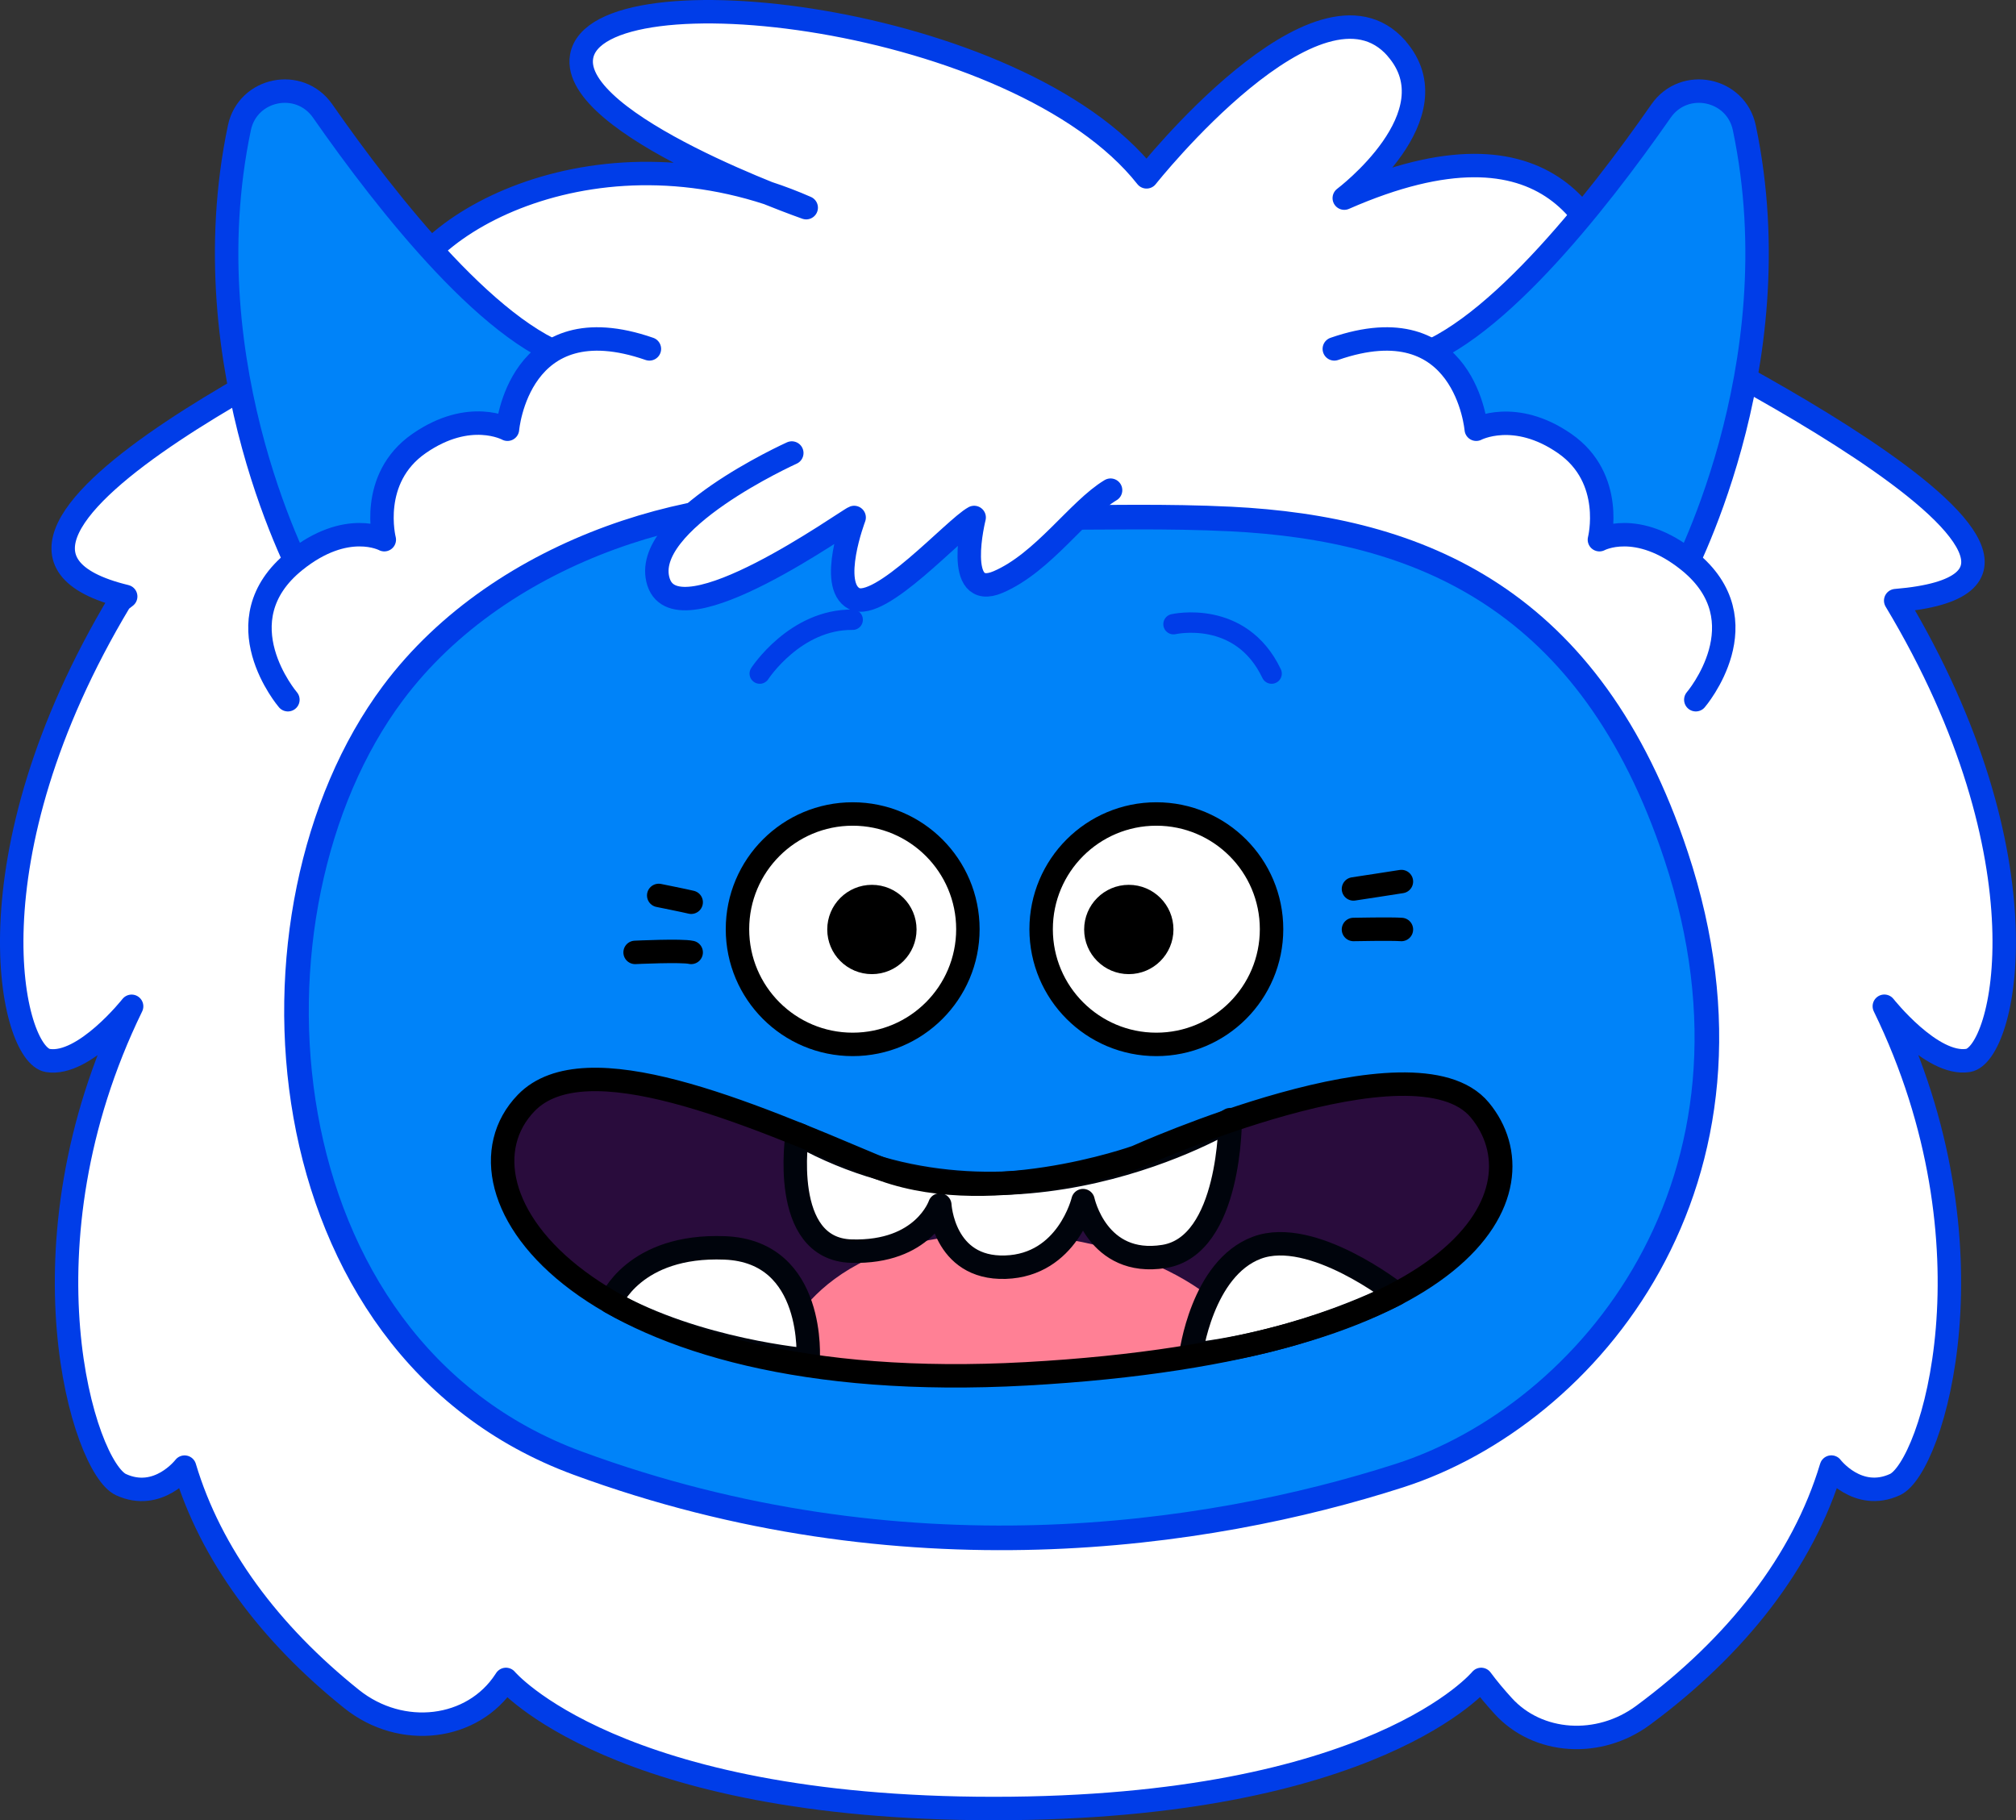 <?xml version="1.0" encoding="UTF-8"?>
<svg id="Layer_2" data-name="Layer 2" xmlns="http://www.w3.org/2000/svg" viewBox="0 0 344.03 310.63">
  <rect x="0" y="0" width="344.03" height="310.63" fill="#333333" stroke="none"/>
  <defs>
    <style>
      .cls-1, .cls-2, .cls-3, .cls-4, .cls-5, .cls-6, .cls-7 {
        stroke-linecap: round;
        stroke-linejoin: round;
      }

      .cls-1, .cls-3 {
        fill: none;
      }

      .cls-1, .cls-4 {
        stroke: #000;
      }

      .cls-1, .cls-4, .cls-5, .cls-6, .cls-7 {
        stroke-width: 4px;
      }

      .cls-2 {
        stroke-width: 4.2px;
      }

      .cls-2, .cls-3, .cls-5, .cls-7 {
        stroke: #003de8;
      }

      .cls-2, .cls-7 {
        fill: #0083f9;
      }

      .cls-3 {
        stroke-width: 3.48px;
      }

      .cls-8 {
        fill: #290c3c;
      }

      .cls-4, .cls-5, .cls-6 {
        fill: #fff;
      }

      .cls-6 {
        stroke: #00040c;
      }

      .cls-9 {
        fill: #ff8095;
      }
    </style>
  </defs>
  <g id="Layer_2-2" data-name="Layer 2">
    <path class="cls-5" d="M238.32,8.26c-13.28-15.15-42.66,21.92-42.66,21.92C173.81,2.45,101.9-5.67,99.25,9.65c-2.02,11.66,38.33,25.79,38.33,25.79-34.78-15.25-67.59,2.58-70.14,17.34,0,0-86.15,39.29-45.99,49.01l-.94,.73C-6.03,146.71,1.95,179.98,8.17,180.98c6.2,1,14.29-9.25,14.29-9.25-19.95,40.95-8.19,78.69-1.81,81.63,6.35,2.92,10.85-2.99,10.85-2.99,4.45,14.9,14.52,28.37,28.5,39.57,8.51,6.82,20.69,5.34,26.21-3.14l.13-.2s18.55,22.04,83.25,22.03c65.13,0,83.17-22.03,83.17-22.03,1.12,1.52,2.41,3.05,3.75,4.52,5.9,6.5,16.3,7.21,23.89,1.6,15.86-11.72,27.28-26.2,32.12-42.36,0,0,4.49,5.91,10.85,2.99,6.38-2.93,18.14-40.67-1.81-81.63,0,0,8.08,10.24,14.29,9.25,6.22-.98,14.2-34.25-12.35-78.47h0c47.01-3.89-46.79-48.89-46.79-48.89-2.32-14.85-11.84-35.36-47.31-19.8,0,0,18.88-14.17,8.9-25.55Z"/>
    <g>
      <path class="cls-7" d="M52.13,99.29s-19.93-36.21-11.28-77.47c1.42-6.77,10.25-8.56,14.21-2.88,10.98,15.76,29.76,39.73,44.2,42.66"/>
      <path class="cls-5" d="M49.13,119.41s-11.51-13.45,1.23-23.7c8.81-7.08,15.22-3.61,15.22-3.61,0,0-2.69-10.44,5.94-16.42s15.08-2.43,15.08-2.43c0,0,1.83-21.48,24.22-13.71"/>
    </g>
    <g>
      <path class="cls-7" d="M286.39,99.29s19.93-36.21,11.28-77.47c-1.42-6.77-10.25-8.56-14.21-2.88-10.98,15.76-29.76,39.73-44.2,42.66"/>
      <path class="cls-5" d="M289.39,119.41s11.51-13.45-1.23-23.7c-8.81-7.08-15.22-3.61-15.22-3.61,0,0,2.69-10.44-5.94-16.42-8.51-5.9-15.08-2.43-15.08-2.43,0,0-1.83-21.48-24.22-13.71"/>
    </g>
    <path class="cls-2" d="M210,88.57c-21.58-1.06-43.09,1.07-64.43-1.93-24.37-3.42-59.83,6.57-78.55,31.68-27.6,37-22.56,111.45,31.56,131.37,55.26,20.34,107.29,12.72,140.23,2.13,32.17-10.34,65.65-50.14,47.21-105.78-14.55-43.91-43.72-55.87-76.02-57.47Z"/>
    <path class="cls-5" d="M135.12,77.31s-26.05,11.74-22.74,22.01,32.28-10.64,33.38-11.01c0,0-4.4,11.54,0,13.84,4.4,2.3,17.12-12.01,20.48-13.84,0,0-3.6,14.31,4.1,11.01s13.66-12.36,19.18-15.67"/>
    <g>
      <path class="cls-8" d="M193.91,197.45s-26.09,9.37-44.86,1.47c-21.25-8.95-49.18-21.13-59.26-10.69-14.56,15.08,9.71,50.4,85.3,46.22,76.45-4.23,88.58-31.56,77.45-45.01s-58.63,8.01-58.63,8.01Z"/>
      <path class="cls-9" d="M132.5,232.11s3.6-17.83,29.51-21.01,47.93,8.58,50.29,17.99c0,0-42.17,10.96-79.79,3.02Z"/>
      <path class="cls-6" d="M136.05,193.52s-3.08,19.64,9.25,19.99,15.08-7.88,15.08-7.88c0,0,.57,10.96,11.19,10.62,10.62-.34,13.25-11.36,13.25-11.36,0,0,2.4,11.36,13.82,9.53,11.42-1.83,11.29-23.35,11.29-23.35,0,0-37.22,22.62-73.37,2.65"/>
      <path class="cls-6" d="M104.2,222.2s3.89-9.86,19.49-9.24c15.6,.62,14.21,19.15,14.21,19.15,0,0-18.91-1.59-33.7-9.91Z"/>
      <path class="cls-6" d="M203.22,231.18s1.85-14.72,11.27-18.25c9.42-3.52,23.83,7.86,23.83,7.86,0,0-15.18,8.07-35.1,10.39Z"/>
      <path class="cls-1" d="M193.91,197.45s-26.09,9.37-44.86,1.47c-21.25-8.95-49.18-21.13-59.26-10.69-14.56,15.08,9.71,50.4,85.3,46.22,76.45-4.23,88.58-31.56,77.45-45.01s-58.63,8.01-58.63,8.01Z"/>
      <path class="cls-1" d="M112.41,152.81s4.53,.91,5.54,1.16"/>
      <path class="cls-1" d="M108.38,162.53s7.93-.38,9.57,0"/>
      <path class="cls-1" d="M230.97,151.7s7.43-1.13,8.18-1.26"/>
      <path class="cls-1" d="M230.97,158.62s6.42-.13,8.18,0"/>
      <path class="cls-3" d="M129.65,114.95s6.04-9.31,15.86-9.19"/>
      <path class="cls-3" d="M200.26,106.52s11.46-2.64,16.74,8.43"/>
      <circle class="cls-4" cx="145.51" cy="158.57" r="19.66"/>
      <circle class="cls-4" cx="197.33" cy="158.57" r="19.66"/>
      <circle cx="148.79" cy="158.62" r="7.62"/>
      <circle cx="192.63" cy="158.62" r="7.62"/>
    </g>
  </g>
</svg>